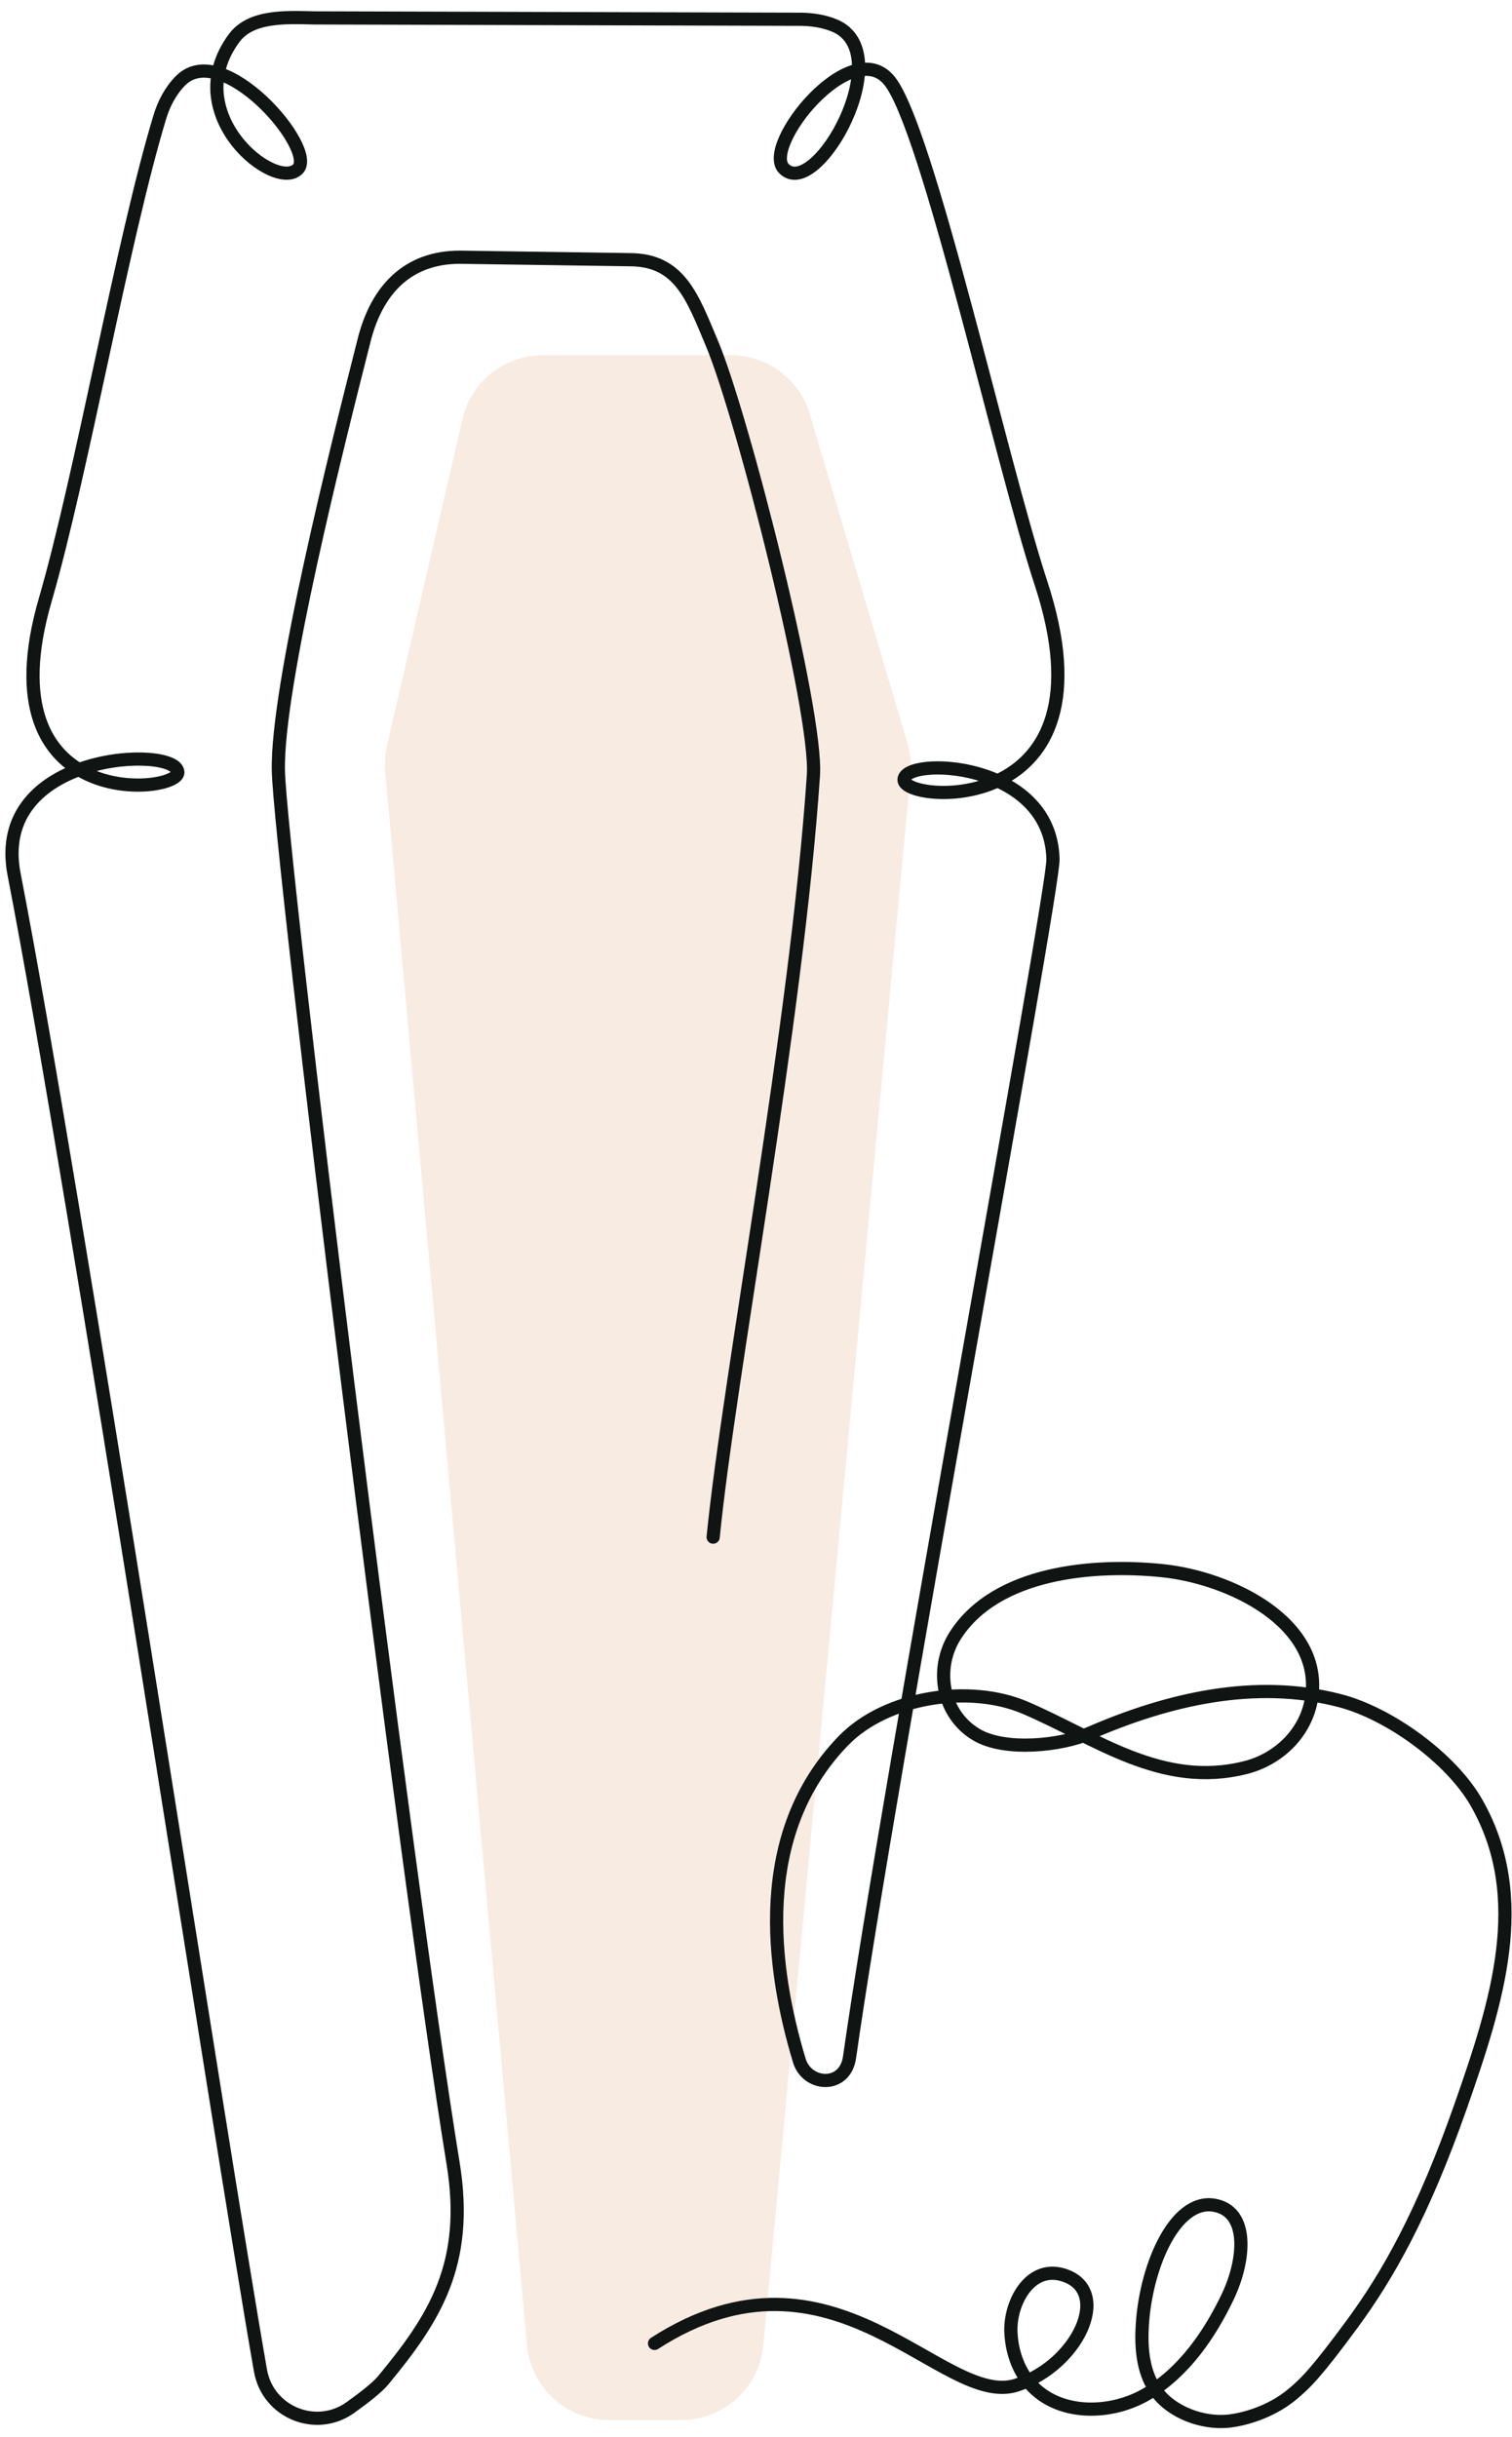 <svg width="126" height="203" viewBox="0 0 126 203" fill="none" xmlns="http://www.w3.org/2000/svg">
<path opacity="0.6" d="M60.91 29.594H45.22C42.03 29.594 39.261 31.795 38.542 34.903L32.247 62.11C32.083 62.818 32.033 63.547 32.098 64.271L43.913 195.355C44.232 198.888 47.193 201.594 50.74 201.594H56.783C60.32 201.594 63.277 198.902 63.607 195.38L75.876 64.499C75.958 63.627 75.872 62.747 75.623 61.907L67.481 34.496C66.617 31.588 63.944 29.594 60.91 29.594Z" fill="#F3DDCE"/>
<path d="M59.429 128.049C60.751 114.726 66.37 85.427 67.784 64.591C68.143 59.316 61.875 34.635 59.314 28.573C57.694 24.729 56.639 21.633 52.466 21.633L38.325 21.427C33.991 21.427 31.422 24.11 30.352 28.306C28.166 36.913 23.045 57.184 23.198 64.201C23.351 71.218 33.754 155.696 37.759 180.217C39.143 188.686 36.116 193.219 31.935 198.287C31.461 198.86 30.421 199.685 29.198 200.557C26.34 202.605 22.319 200.954 21.707 197.484C18.252 177.809 6.305 99.201 1.176 72.846C-0.819 62.596 14.767 62.053 14.82 64.338C14.866 66.127 -1.43 67.847 3.775 49.953C6.787 39.603 10.196 20.051 13.322 9.739C13.666 8.608 14.224 7.546 15.057 6.712C18.566 3.204 26.439 12.399 24.826 14.073C22.953 16.023 14.82 9.518 19.506 3.181C20.905 1.285 23.802 1.438 26.156 1.492L66.828 1.606C67.745 1.629 68.663 1.767 69.519 2.119C74.969 4.335 68.021 16.749 65.33 14.05C63.442 12.162 70.91 2.822 74.105 6.705C77.3 10.588 83.407 38.411 86.748 48.577C93.207 68.244 75.336 66.93 75.336 64.965C75.336 63.001 87.566 63.337 87.749 71.585C87.81 74.359 74.067 148.312 70.795 171.381C70.421 174.01 67.256 173.812 66.606 171.641C64.298 163.974 62.777 152.768 70.275 145.018C73.845 141.333 80.793 140.271 85.441 142.266C91.349 144.796 96.822 149.015 103.808 147.242C106.583 146.539 108.83 144.33 109.289 141.509C110.329 135.173 102.486 131.412 96.837 130.839C91.204 130.265 83.048 130.892 79.616 136.227C77.828 139.017 78.523 142.839 81.382 144.513C83.835 145.95 88.529 145.377 90.776 144.399C97.334 141.547 104.611 139.828 111.681 141.677C115.801 142.755 120.946 146.485 123.048 150.185C127.55 158.096 124.783 166.749 121.687 175.554C118.591 184.36 115.671 189.535 112.683 193.593C109.694 197.652 108.8 198.531 107.691 199.456C105.826 201.008 103.51 201.581 102.318 201.696C100.193 201.894 97.686 200.97 96.409 199.265C95.332 197.828 95.102 195.925 95.171 194.128C95.355 189.022 97.854 183.144 101.171 183.702C104.107 184.192 103.778 188.235 102.326 191.293C100.797 194.503 98.664 197.583 95.614 199.403C92.564 201.222 88.162 201.26 85.838 198.569C84.799 197.369 84.286 195.764 84.24 194.174C84.179 191.736 85.922 188.495 88.834 189.588C92.61 191.01 89.775 197.018 84.737 198.684C78.569 200.725 69.511 185.56 54.545 195.214" stroke="#101514" stroke-width="1.1" stroke-linecap="round" stroke-linejoin="round"/>
</svg>
